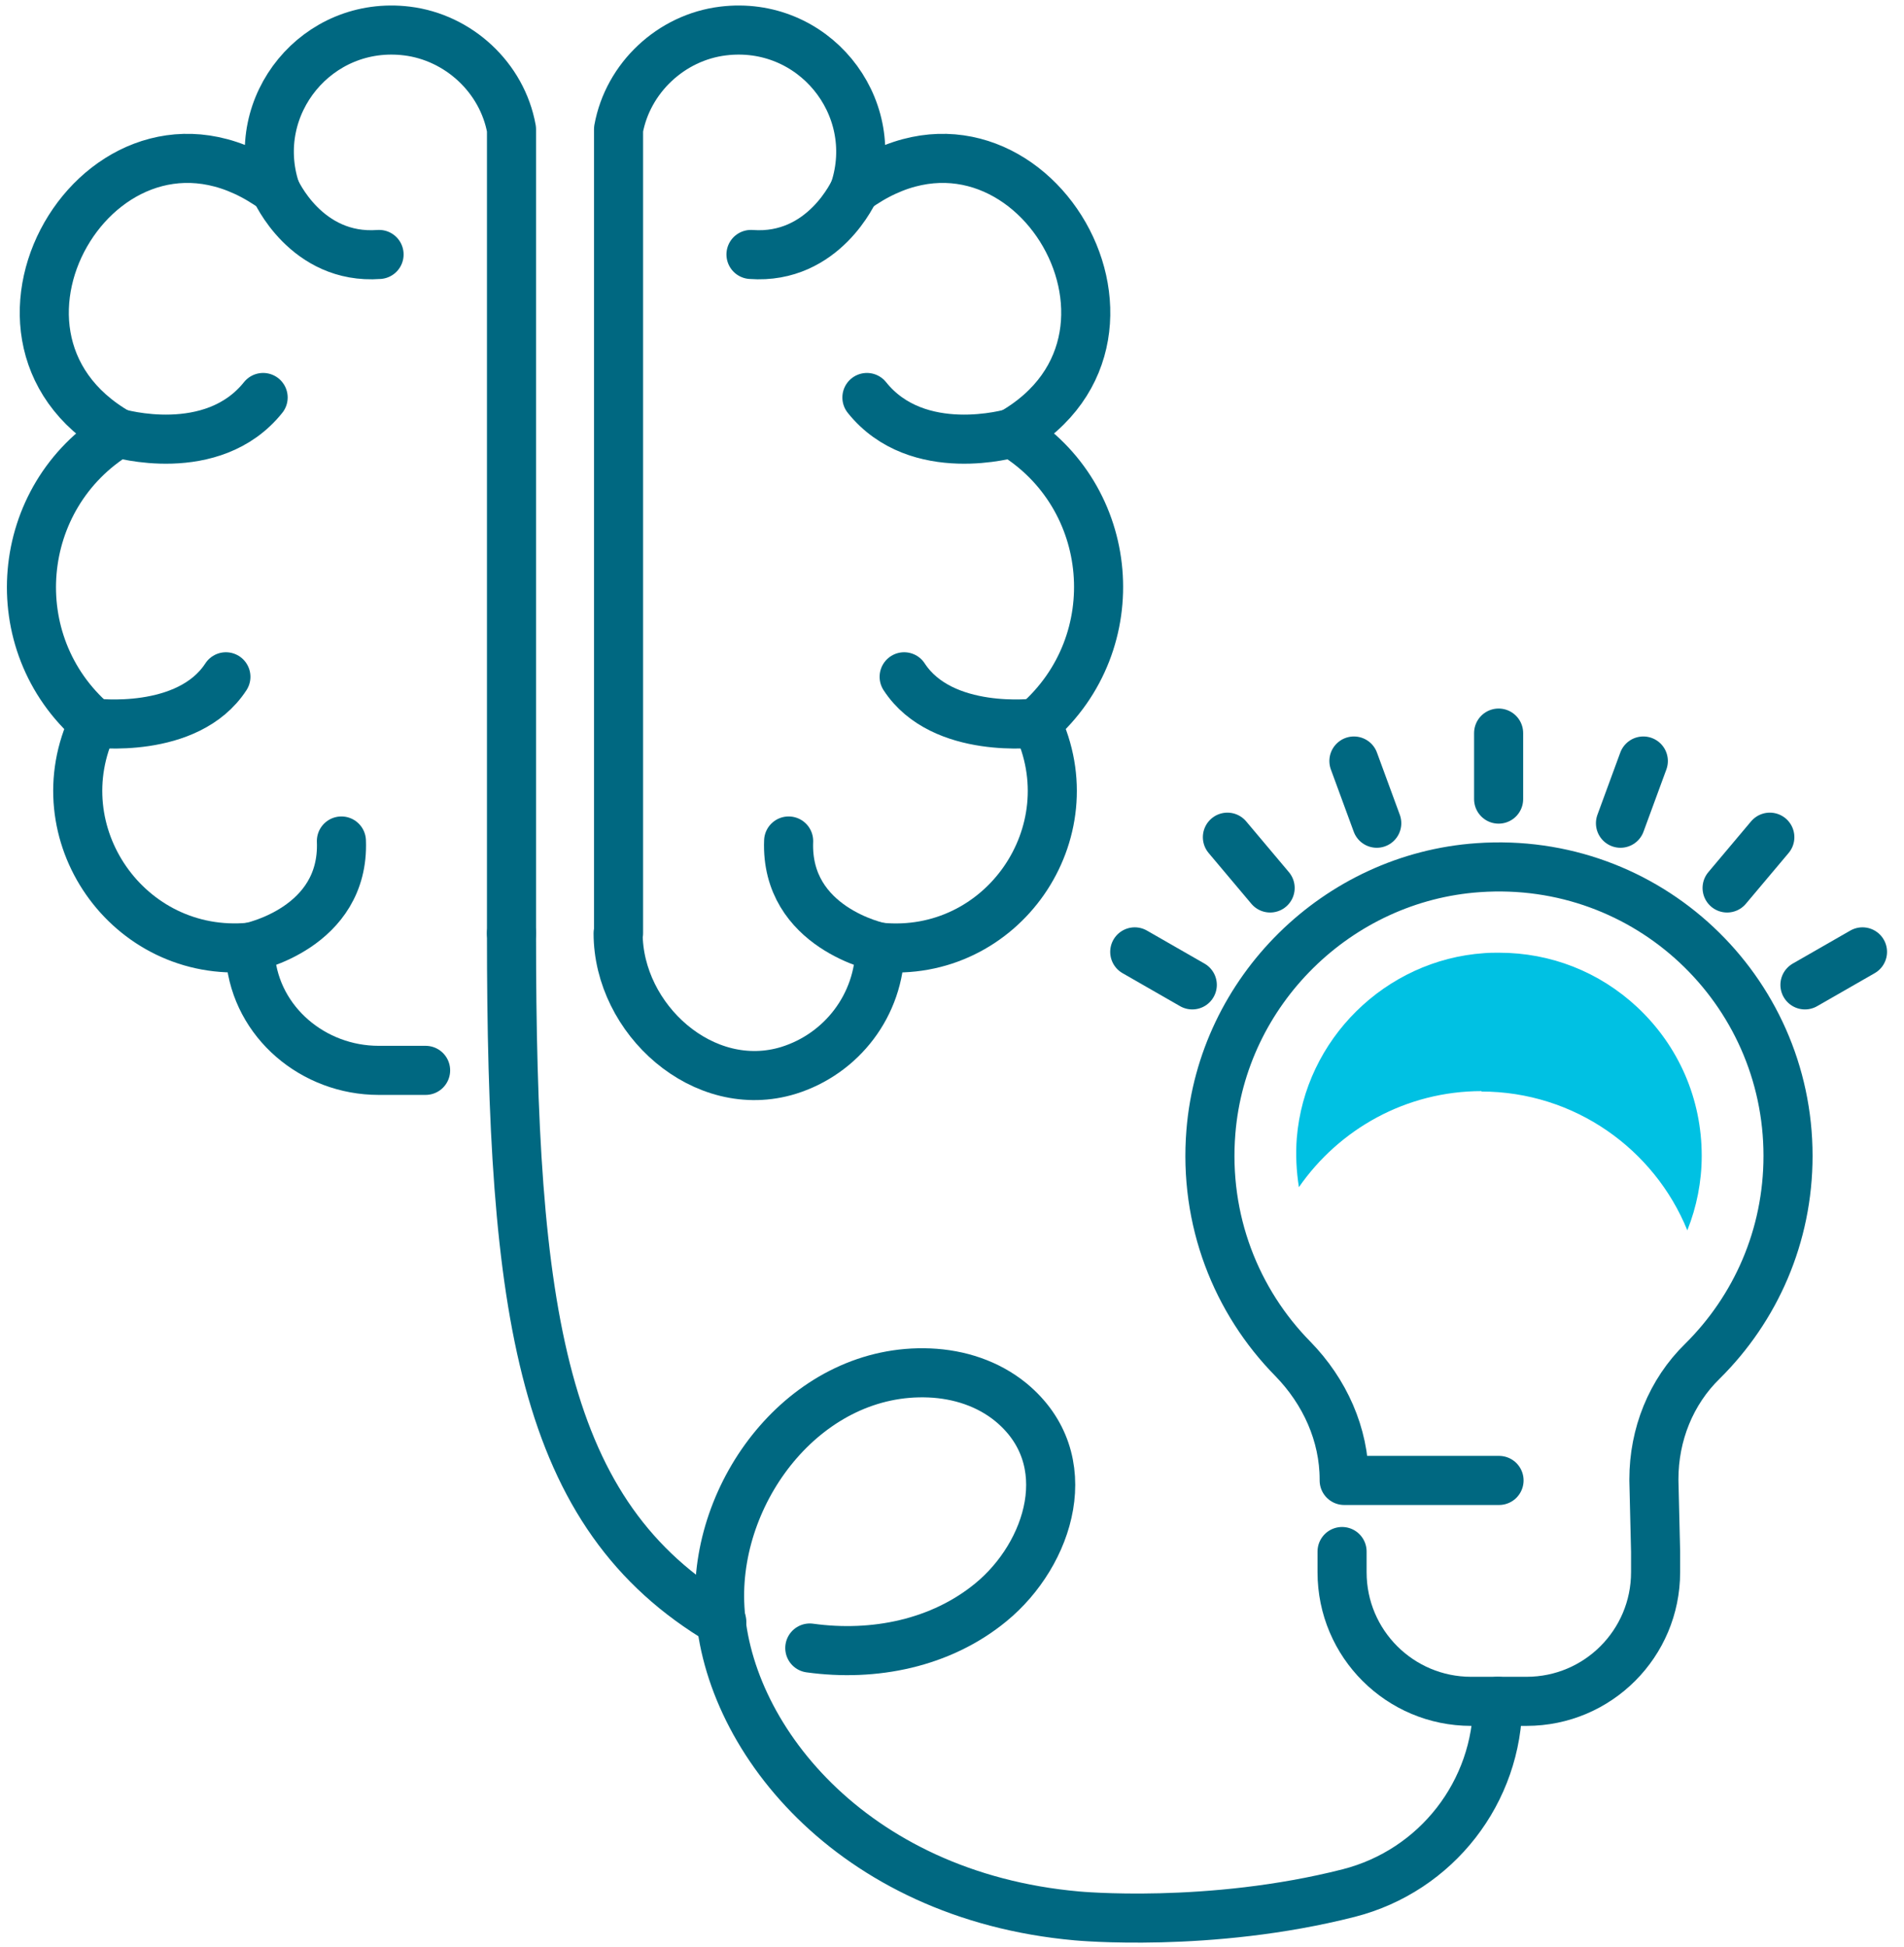 <svg width="45" height="46" viewBox="0 0 45 46" fill="none" xmlns="http://www.w3.org/2000/svg">
<path d="M31.719 36.663V37.153C31.719 38.843 33.089 40.203 34.769 40.203H36.079C37.769 40.203 39.129 38.833 39.129 37.153V36.663L39.089 34.983V34.953C39.089 33.903 39.489 32.893 40.239 32.163C41.489 30.923 42.259 29.213 42.259 27.313C42.259 23.383 38.939 20.223 34.939 20.503C31.609 20.733 28.889 23.413 28.619 26.743C28.449 28.833 29.219 30.753 30.559 32.113C31.309 32.883 31.769 33.893 31.769 34.963V34.983H35.429" stroke="#006881" stroke-width="1.16" stroke-linecap="round" stroke-linejoin="round"/>
<path d="M35.419 18.883V17.323" stroke="#006881" stroke-width="1.16" stroke-linecap="round" stroke-linejoin="round"/>
<path d="M32.539 19.453L31.999 17.983" stroke="#006881" stroke-width="1.16" stroke-linecap="round" stroke-linejoin="round"/>
<path d="M30.019 20.983L29.009 19.783" stroke="#006881" stroke-width="1.16" stroke-linecap="round" stroke-linejoin="round"/>
<path d="M28.179 23.273L26.819 22.493" stroke="#006881" stroke-width="1.16" stroke-linecap="round" stroke-linejoin="round"/>
<path d="M38.299 19.453L38.839 17.983" stroke="#006881" stroke-width="1.16" stroke-linecap="round" stroke-linejoin="round"/>
<path d="M40.819 20.983L41.829 19.783" stroke="#006881" stroke-width="1.16" stroke-linecap="round" stroke-linejoin="round"/>
<path d="M42.659 23.273L44.019 22.493" stroke="#006881" stroke-width="1.16" stroke-linecap="round" stroke-linejoin="round"/>
<path d="M14.609 22.053C14.609 24.083 16.629 25.913 18.639 25.293C19.889 24.903 20.789 23.753 20.799 22.383C23.679 22.663 25.749 19.683 24.499 17.083C26.679 15.183 26.379 11.723 23.919 10.233C27.999 7.893 24.149 1.603 20.199 4.483C20.849 2.483 19.209 0.473 17.089 0.733C15.859 0.883 14.839 1.843 14.619 3.053V22.053H14.609Z" stroke="#006881" stroke-width="1.16" stroke-linecap="round" stroke-linejoin="round"/>
<path d="M20.199 4.483C20.199 4.483 19.479 6.143 17.749 6.013" stroke="#006881" stroke-width="1.16" stroke-linecap="round" stroke-linejoin="round"/>
<path d="M23.919 10.233C23.919 10.233 21.689 10.893 20.489 9.393" stroke="#006881" stroke-width="1.16" stroke-linecap="round" stroke-linejoin="round"/>
<path d="M24.499 17.083C24.499 17.083 22.269 17.373 21.369 15.993" stroke="#006881" stroke-width="1.16" stroke-linecap="round" stroke-linejoin="round"/>
<path d="M20.799 22.383C20.799 22.383 18.559 21.933 18.639 19.873" stroke="#006881" stroke-width="1.16" stroke-linecap="round" stroke-linejoin="round"/>
<path d="M12.089 22.053V3.053C11.869 1.833 10.839 0.883 9.619 0.733C7.499 0.473 5.859 2.483 6.509 4.483C2.559 1.603 -1.291 7.893 2.789 10.233C0.329 11.733 0.029 15.193 2.209 17.083C0.959 19.683 3.029 22.653 5.909 22.383C5.909 22.473 5.909 22.553 5.919 22.633C6.059 24.163 7.409 25.293 8.949 25.293H10.059" stroke="#006881" stroke-width="1.16" stroke-linecap="round" stroke-linejoin="round"/>
<path d="M6.509 4.483C6.509 4.483 7.229 6.143 8.959 6.013" stroke="#006881" stroke-width="1.16" stroke-linecap="round" stroke-linejoin="round"/>
<path d="M2.789 10.233C2.789 10.233 5.019 10.893 6.219 9.393" stroke="#006881" stroke-width="1.16" stroke-linecap="round" stroke-linejoin="round"/>
<path d="M2.209 17.083C2.209 17.083 4.439 17.373 5.339 15.993" stroke="#006881" stroke-width="1.16" stroke-linecap="round" stroke-linejoin="round"/>
<path d="M5.909 22.383C5.909 22.383 8.149 21.933 8.069 19.873" stroke="#006881" stroke-width="1.16" stroke-linecap="round" stroke-linejoin="round"/>
<path d="M19.139 38.943C20.659 39.153 22.239 38.833 23.419 37.863C24.809 36.723 25.529 34.483 23.889 33.133C23.349 32.693 22.669 32.473 21.969 32.443C19.119 32.323 16.929 35.123 17.009 37.853C17.099 40.973 20.089 44.793 25.449 45.273C25.449 45.273 28.579 45.573 31.879 44.733C33.949 44.203 35.399 42.343 35.399 40.203" stroke="#006881" stroke-width="1.16" stroke-linecap="round" stroke-linejoin="round"/>
<path d="M12.089 22.053C12.089 31.053 12.789 35.803 17.059 38.323" stroke="#006881" stroke-width="1.16" stroke-linecap="round" stroke-linejoin="round"/>
<path d="M35.009 25.793C37.209 25.793 39.099 27.153 39.879 29.073C40.099 28.523 40.219 27.923 40.219 27.313C40.219 25.973 39.679 24.723 38.699 23.803C37.799 22.963 36.649 22.513 35.429 22.513C35.319 22.513 35.199 22.513 35.079 22.523C32.739 22.683 30.839 24.563 30.649 26.893C30.619 27.283 30.639 27.673 30.699 28.053C31.649 26.683 33.229 25.783 35.019 25.783L35.009 25.793Z" fill="#00C1E3"/>
</svg>
